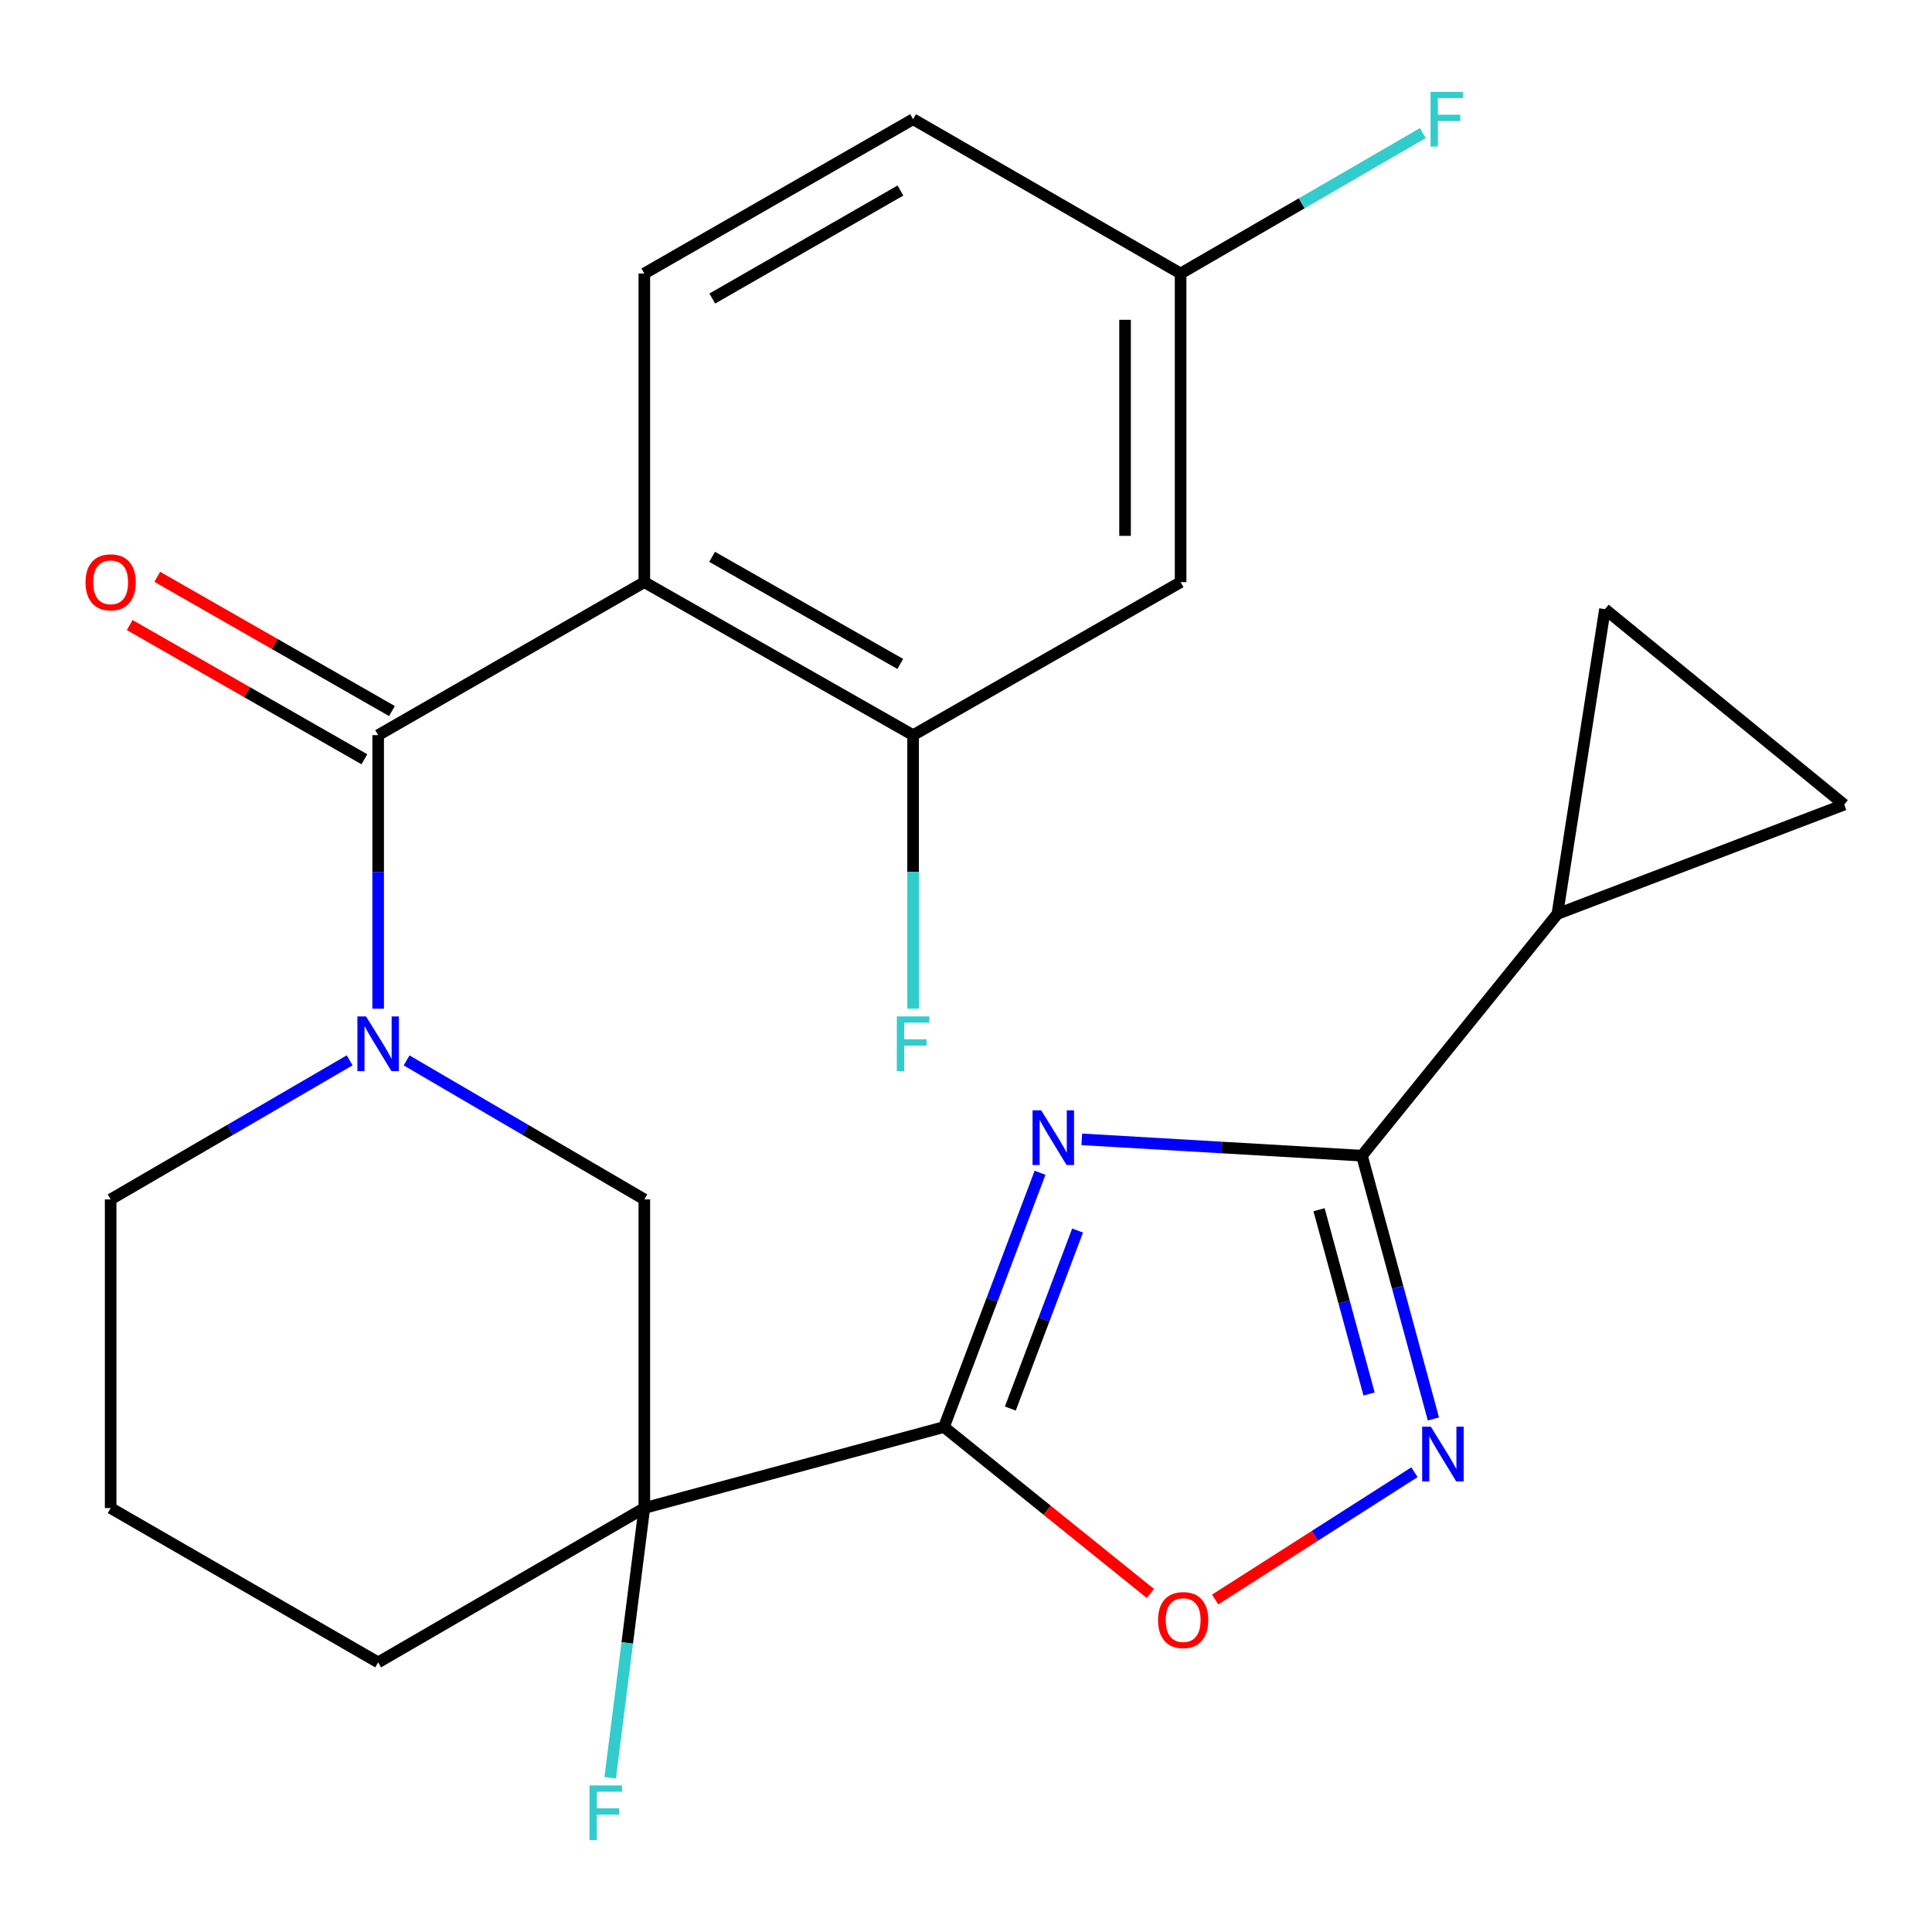 <?xml version='1.0' encoding='iso-8859-1'?>
<svg version='1.1' baseProfile='full'
              xmlns='http://www.w3.org/2000/svg'
                      xmlns:rdkit='http://www.rdkit.org/xml'
                      xmlns:xlink='http://www.w3.org/1999/xlink'
                  xml:space='preserve'
width='1000px' height='1000px' viewBox='0 0 1000 1000'>
<!-- END OF HEADER -->
<rect style='opacity:1.0;fill:#FFFFFF;stroke:none' width='1000' height='1000' x='0' y='0'> </rect>
<path class='bond-0' d='M 538.324,607.024 L 513.458,672.828' style='fill:none;fill-rule:evenodd;stroke:#0000FF;stroke-width:6px;stroke-linecap:butt;stroke-linejoin:miter;stroke-opacity:1' />
<path class='bond-0' d='M 513.458,672.828 L 488.593,738.631' style='fill:none;fill-rule:evenodd;stroke:#000000;stroke-width:6px;stroke-linecap:butt;stroke-linejoin:miter;stroke-opacity:1' />
<path class='bond-0' d='M 557.761,636.929 L 540.355,682.991' style='fill:none;fill-rule:evenodd;stroke:#0000FF;stroke-width:6px;stroke-linecap:butt;stroke-linejoin:miter;stroke-opacity:1' />
<path class='bond-0' d='M 540.355,682.991 L 522.949,729.054' style='fill:none;fill-rule:evenodd;stroke:#000000;stroke-width:6px;stroke-linecap:butt;stroke-linejoin:miter;stroke-opacity:1' />
<path class='bond-1' d='M 559.928,589.721 L 632.434,593.948' style='fill:none;fill-rule:evenodd;stroke:#0000FF;stroke-width:6px;stroke-linecap:butt;stroke-linejoin:miter;stroke-opacity:1' />
<path class='bond-1' d='M 632.434,593.948 L 704.94,598.174' style='fill:none;fill-rule:evenodd;stroke:#000000;stroke-width:6px;stroke-linecap:butt;stroke-linejoin:miter;stroke-opacity:1' />
<path class='bond-4' d='M 488.593,738.631 L 333.504,780.562' style='fill:none;fill-rule:evenodd;stroke:#000000;stroke-width:6px;stroke-linecap:butt;stroke-linejoin:miter;stroke-opacity:1' />
<path class='bond-7' d='M 488.593,738.631 L 542.011,781.705' style='fill:none;fill-rule:evenodd;stroke:#000000;stroke-width:6px;stroke-linecap:butt;stroke-linejoin:miter;stroke-opacity:1' />
<path class='bond-7' d='M 542.011,781.705 L 595.429,824.778' style='fill:none;fill-rule:evenodd;stroke:#FF0000;stroke-width:6px;stroke-linecap:butt;stroke-linejoin:miter;stroke-opacity:1' />
<path class='bond-6' d='M 704.94,598.174 L 723.433,666.311' style='fill:none;fill-rule:evenodd;stroke:#000000;stroke-width:6px;stroke-linecap:butt;stroke-linejoin:miter;stroke-opacity:1' />
<path class='bond-6' d='M 723.433,666.311 L 741.926,734.448' style='fill:none;fill-rule:evenodd;stroke:#0000FF;stroke-width:6px;stroke-linecap:butt;stroke-linejoin:miter;stroke-opacity:1' />
<path class='bond-6' d='M 682.74,626.147 L 695.685,673.842' style='fill:none;fill-rule:evenodd;stroke:#000000;stroke-width:6px;stroke-linecap:butt;stroke-linejoin:miter;stroke-opacity:1' />
<path class='bond-6' d='M 695.685,673.842 L 708.63,721.538' style='fill:none;fill-rule:evenodd;stroke:#0000FF;stroke-width:6px;stroke-linecap:butt;stroke-linejoin:miter;stroke-opacity:1' />
<path class='bond-9' d='M 704.94,598.174 L 806.102,473.052' style='fill:none;fill-rule:evenodd;stroke:#000000;stroke-width:6px;stroke-linecap:butt;stroke-linejoin:miter;stroke-opacity:1' />
<path class='bond-2' d='M 195.731,380.517 L 195.731,451.309' style='fill:none;fill-rule:evenodd;stroke:#000000;stroke-width:6px;stroke-linecap:butt;stroke-linejoin:miter;stroke-opacity:1' />
<path class='bond-2' d='M 195.731,451.309 L 195.731,522.1' style='fill:none;fill-rule:evenodd;stroke:#0000FF;stroke-width:6px;stroke-linecap:butt;stroke-linejoin:miter;stroke-opacity:1' />
<path class='bond-3' d='M 195.731,380.517 L 333.504,301.319' style='fill:none;fill-rule:evenodd;stroke:#000000;stroke-width:6px;stroke-linecap:butt;stroke-linejoin:miter;stroke-opacity:1' />
<path class='bond-15' d='M 202.869,368.038 L 142.133,333.297' style='fill:none;fill-rule:evenodd;stroke:#000000;stroke-width:6px;stroke-linecap:butt;stroke-linejoin:miter;stroke-opacity:1' />
<path class='bond-15' d='M 142.133,333.297 L 81.396,298.557' style='fill:none;fill-rule:evenodd;stroke:#FF0000;stroke-width:6px;stroke-linecap:butt;stroke-linejoin:miter;stroke-opacity:1' />
<path class='bond-15' d='M 188.593,392.996 L 127.857,358.255' style='fill:none;fill-rule:evenodd;stroke:#000000;stroke-width:6px;stroke-linecap:butt;stroke-linejoin:miter;stroke-opacity:1' />
<path class='bond-15' d='M 127.857,358.255 L 67.121,323.515' style='fill:none;fill-rule:evenodd;stroke:#FF0000;stroke-width:6px;stroke-linecap:butt;stroke-linejoin:miter;stroke-opacity:1' />
<path class='bond-8' d='M 333.504,301.319 L 472.619,380.517' style='fill:none;fill-rule:evenodd;stroke:#000000;stroke-width:6px;stroke-linecap:butt;stroke-linejoin:miter;stroke-opacity:1' />
<path class='bond-8' d='M 368.596,288.212 L 465.977,343.65' style='fill:none;fill-rule:evenodd;stroke:#000000;stroke-width:6px;stroke-linecap:butt;stroke-linejoin:miter;stroke-opacity:1' />
<path class='bond-13' d='M 333.504,301.319 L 333.504,141.566' style='fill:none;fill-rule:evenodd;stroke:#000000;stroke-width:6px;stroke-linecap:butt;stroke-linejoin:miter;stroke-opacity:1' />
<path class='bond-10' d='M 333.504,780.562 L 333.504,620.809' style='fill:none;fill-rule:evenodd;stroke:#000000;stroke-width:6px;stroke-linecap:butt;stroke-linejoin:miter;stroke-opacity:1' />
<path class='bond-16' d='M 333.504,780.562 L 324.668,850.365' style='fill:none;fill-rule:evenodd;stroke:#000000;stroke-width:6px;stroke-linecap:butt;stroke-linejoin:miter;stroke-opacity:1' />
<path class='bond-16' d='M 324.668,850.365 L 315.832,920.167' style='fill:none;fill-rule:evenodd;stroke:#33CCCC;stroke-width:6px;stroke-linecap:butt;stroke-linejoin:miter;stroke-opacity:1' />
<path class='bond-20' d='M 333.504,780.562 L 195.731,860.447' style='fill:none;fill-rule:evenodd;stroke:#000000;stroke-width:6px;stroke-linecap:butt;stroke-linejoin:miter;stroke-opacity:1' />
<path class='bond-5' d='M 210.461,548.866 L 271.982,584.838' style='fill:none;fill-rule:evenodd;stroke:#0000FF;stroke-width:6px;stroke-linecap:butt;stroke-linejoin:miter;stroke-opacity:1' />
<path class='bond-5' d='M 271.982,584.838 L 333.504,620.809' style='fill:none;fill-rule:evenodd;stroke:#000000;stroke-width:6px;stroke-linecap:butt;stroke-linejoin:miter;stroke-opacity:1' />
<path class='bond-26' d='M 180.986,548.832 L 119.128,584.821' style='fill:none;fill-rule:evenodd;stroke:#0000FF;stroke-width:6px;stroke-linecap:butt;stroke-linejoin:miter;stroke-opacity:1' />
<path class='bond-26' d='M 119.128,584.821 L 57.271,620.809' style='fill:none;fill-rule:evenodd;stroke:#000000;stroke-width:6px;stroke-linecap:butt;stroke-linejoin:miter;stroke-opacity:1' />
<path class='bond-24' d='M 732.127,762.013 L 680.542,794.955' style='fill:none;fill-rule:evenodd;stroke:#0000FF;stroke-width:6px;stroke-linecap:butt;stroke-linejoin:miter;stroke-opacity:1' />
<path class='bond-24' d='M 680.542,794.955 L 628.956,827.897' style='fill:none;fill-rule:evenodd;stroke:#FF0000;stroke-width:6px;stroke-linecap:butt;stroke-linejoin:miter;stroke-opacity:1' />
<path class='bond-14' d='M 472.619,380.517 L 611.079,301.319' style='fill:none;fill-rule:evenodd;stroke:#000000;stroke-width:6px;stroke-linecap:butt;stroke-linejoin:miter;stroke-opacity:1' />
<path class='bond-18' d='M 472.619,380.517 L 472.619,451.309' style='fill:none;fill-rule:evenodd;stroke:#000000;stroke-width:6px;stroke-linecap:butt;stroke-linejoin:miter;stroke-opacity:1' />
<path class='bond-18' d='M 472.619,451.309 L 472.619,522.1' style='fill:none;fill-rule:evenodd;stroke:#33CCCC;stroke-width:6px;stroke-linecap:butt;stroke-linejoin:miter;stroke-opacity:1' />
<path class='bond-11' d='M 806.102,473.052 L 954.545,416.474' style='fill:none;fill-rule:evenodd;stroke:#000000;stroke-width:6px;stroke-linecap:butt;stroke-linejoin:miter;stroke-opacity:1' />
<path class='bond-12' d='M 806.102,473.052 L 830.733,315.296' style='fill:none;fill-rule:evenodd;stroke:#000000;stroke-width:6px;stroke-linecap:butt;stroke-linejoin:miter;stroke-opacity:1' />
<path class='bond-25' d='M 954.545,416.474 L 830.733,315.296' style='fill:none;fill-rule:evenodd;stroke:#000000;stroke-width:6px;stroke-linecap:butt;stroke-linejoin:miter;stroke-opacity:1' />
<path class='bond-19' d='M 333.504,141.566 L 472.619,61.698' style='fill:none;fill-rule:evenodd;stroke:#000000;stroke-width:6px;stroke-linecap:butt;stroke-linejoin:miter;stroke-opacity:1' />
<path class='bond-19' d='M 368.687,154.521 L 466.068,98.613' style='fill:none;fill-rule:evenodd;stroke:#000000;stroke-width:6px;stroke-linecap:butt;stroke-linejoin:miter;stroke-opacity:1' />
<path class='bond-27' d='M 611.079,301.319 L 611.079,141.566' style='fill:none;fill-rule:evenodd;stroke:#000000;stroke-width:6px;stroke-linecap:butt;stroke-linejoin:miter;stroke-opacity:1' />
<path class='bond-27' d='M 582.326,277.356 L 582.326,165.529' style='fill:none;fill-rule:evenodd;stroke:#000000;stroke-width:6px;stroke-linecap:butt;stroke-linejoin:miter;stroke-opacity:1' />
<path class='bond-17' d='M 611.079,141.566 L 472.619,61.698' style='fill:none;fill-rule:evenodd;stroke:#000000;stroke-width:6px;stroke-linecap:butt;stroke-linejoin:miter;stroke-opacity:1' />
<path class='bond-22' d='M 611.079,141.566 L 673.773,105.226' style='fill:none;fill-rule:evenodd;stroke:#000000;stroke-width:6px;stroke-linecap:butt;stroke-linejoin:miter;stroke-opacity:1' />
<path class='bond-22' d='M 673.773,105.226 L 736.467,68.886' style='fill:none;fill-rule:evenodd;stroke:#33CCCC;stroke-width:6px;stroke-linecap:butt;stroke-linejoin:miter;stroke-opacity:1' />
<path class='bond-23' d='M 195.731,860.447 L 57.271,780.562' style='fill:none;fill-rule:evenodd;stroke:#000000;stroke-width:6px;stroke-linecap:butt;stroke-linejoin:miter;stroke-opacity:1' />
<path class='bond-21' d='M 57.271,620.809 L 57.271,780.562' style='fill:none;fill-rule:evenodd;stroke:#000000;stroke-width:6px;stroke-linecap:butt;stroke-linejoin:miter;stroke-opacity:1' />
<path  class='atom-0' d='M 538.927 574.702
L 548.207 589.702
Q 549.127 591.182, 550.607 593.862
Q 552.087 596.542, 552.167 596.702
L 552.167 574.702
L 555.927 574.702
L 555.927 603.022
L 552.047 603.022
L 542.087 586.622
Q 540.927 584.702, 539.687 582.502
Q 538.487 580.302, 538.127 579.622
L 538.127 603.022
L 534.447 603.022
L 534.447 574.702
L 538.927 574.702
' fill='#0000FF'/>
<path  class='atom-6' d='M 189.471 526.094
L 198.751 541.094
Q 199.671 542.574, 201.151 545.254
Q 202.631 547.934, 202.711 548.094
L 202.711 526.094
L 206.471 526.094
L 206.471 554.414
L 202.591 554.414
L 192.631 538.014
Q 191.471 536.094, 190.231 533.894
Q 189.031 531.694, 188.671 531.014
L 188.671 554.414
L 184.991 554.414
L 184.991 526.094
L 189.471 526.094
' fill='#0000FF'/>
<path  class='atom-7' d='M 740.595 738.448
L 749.875 753.448
Q 750.795 754.928, 752.275 757.608
Q 753.755 760.288, 753.835 760.448
L 753.835 738.448
L 757.595 738.448
L 757.595 766.768
L 753.715 766.768
L 743.755 750.368
Q 742.595 748.448, 741.355 746.248
Q 740.155 744.048, 739.795 743.368
L 739.795 766.768
L 736.115 766.768
L 736.115 738.448
L 740.595 738.448
' fill='#0000FF'/>
<path  class='atom-8' d='M 599.405 838.547
Q 599.405 831.747, 602.765 827.947
Q 606.125 824.147, 612.405 824.147
Q 618.685 824.147, 622.045 827.947
Q 625.405 831.747, 625.405 838.547
Q 625.405 845.427, 622.005 849.347
Q 618.605 853.227, 612.405 853.227
Q 606.165 853.227, 602.765 849.347
Q 599.405 845.467, 599.405 838.547
M 612.405 850.027
Q 616.725 850.027, 619.045 847.147
Q 621.405 844.227, 621.405 838.547
Q 621.405 832.987, 619.045 830.187
Q 616.725 827.347, 612.405 827.347
Q 608.085 827.347, 605.725 830.147
Q 603.405 832.947, 603.405 838.547
Q 603.405 844.267, 605.725 847.147
Q 608.085 850.027, 612.405 850.027
' fill='#FF0000'/>
<path  class='atom-16' d='M 44.271 301.399
Q 44.271 294.599, 47.631 290.799
Q 50.991 286.999, 57.271 286.999
Q 63.551 286.999, 66.911 290.799
Q 70.271 294.599, 70.271 301.399
Q 70.271 308.279, 66.871 312.199
Q 63.471 316.079, 57.271 316.079
Q 51.031 316.079, 47.631 312.199
Q 44.271 308.319, 44.271 301.399
M 57.271 312.879
Q 61.591 312.879, 63.911 309.999
Q 66.271 307.079, 66.271 301.399
Q 66.271 295.839, 63.911 293.039
Q 61.591 290.199, 57.271 290.199
Q 52.951 290.199, 50.591 292.999
Q 48.271 295.799, 48.271 301.399
Q 48.271 307.119, 50.591 309.999
Q 52.951 312.879, 57.271 312.879
' fill='#FF0000'/>
<path  class='atom-17' d='M 305.117 924.142
L 321.957 924.142
L 321.957 927.382
L 308.917 927.382
L 308.917 935.982
L 320.517 935.982
L 320.517 939.262
L 308.917 939.262
L 308.917 952.462
L 305.117 952.462
L 305.117 924.142
' fill='#33CCCC'/>
<path  class='atom-19' d='M 464.199 526.094
L 481.039 526.094
L 481.039 529.334
L 467.999 529.334
L 467.999 537.934
L 479.599 537.934
L 479.599 541.214
L 467.999 541.214
L 467.999 554.414
L 464.199 554.414
L 464.199 526.094
' fill='#33CCCC'/>
<path  class='atom-23' d='M 740.448 47.538
L 757.288 47.538
L 757.288 50.778
L 744.248 50.778
L 744.248 59.378
L 755.848 59.378
L 755.848 62.658
L 744.248 62.658
L 744.248 75.858
L 740.448 75.858
L 740.448 47.538
' fill='#33CCCC'/>
</svg>
